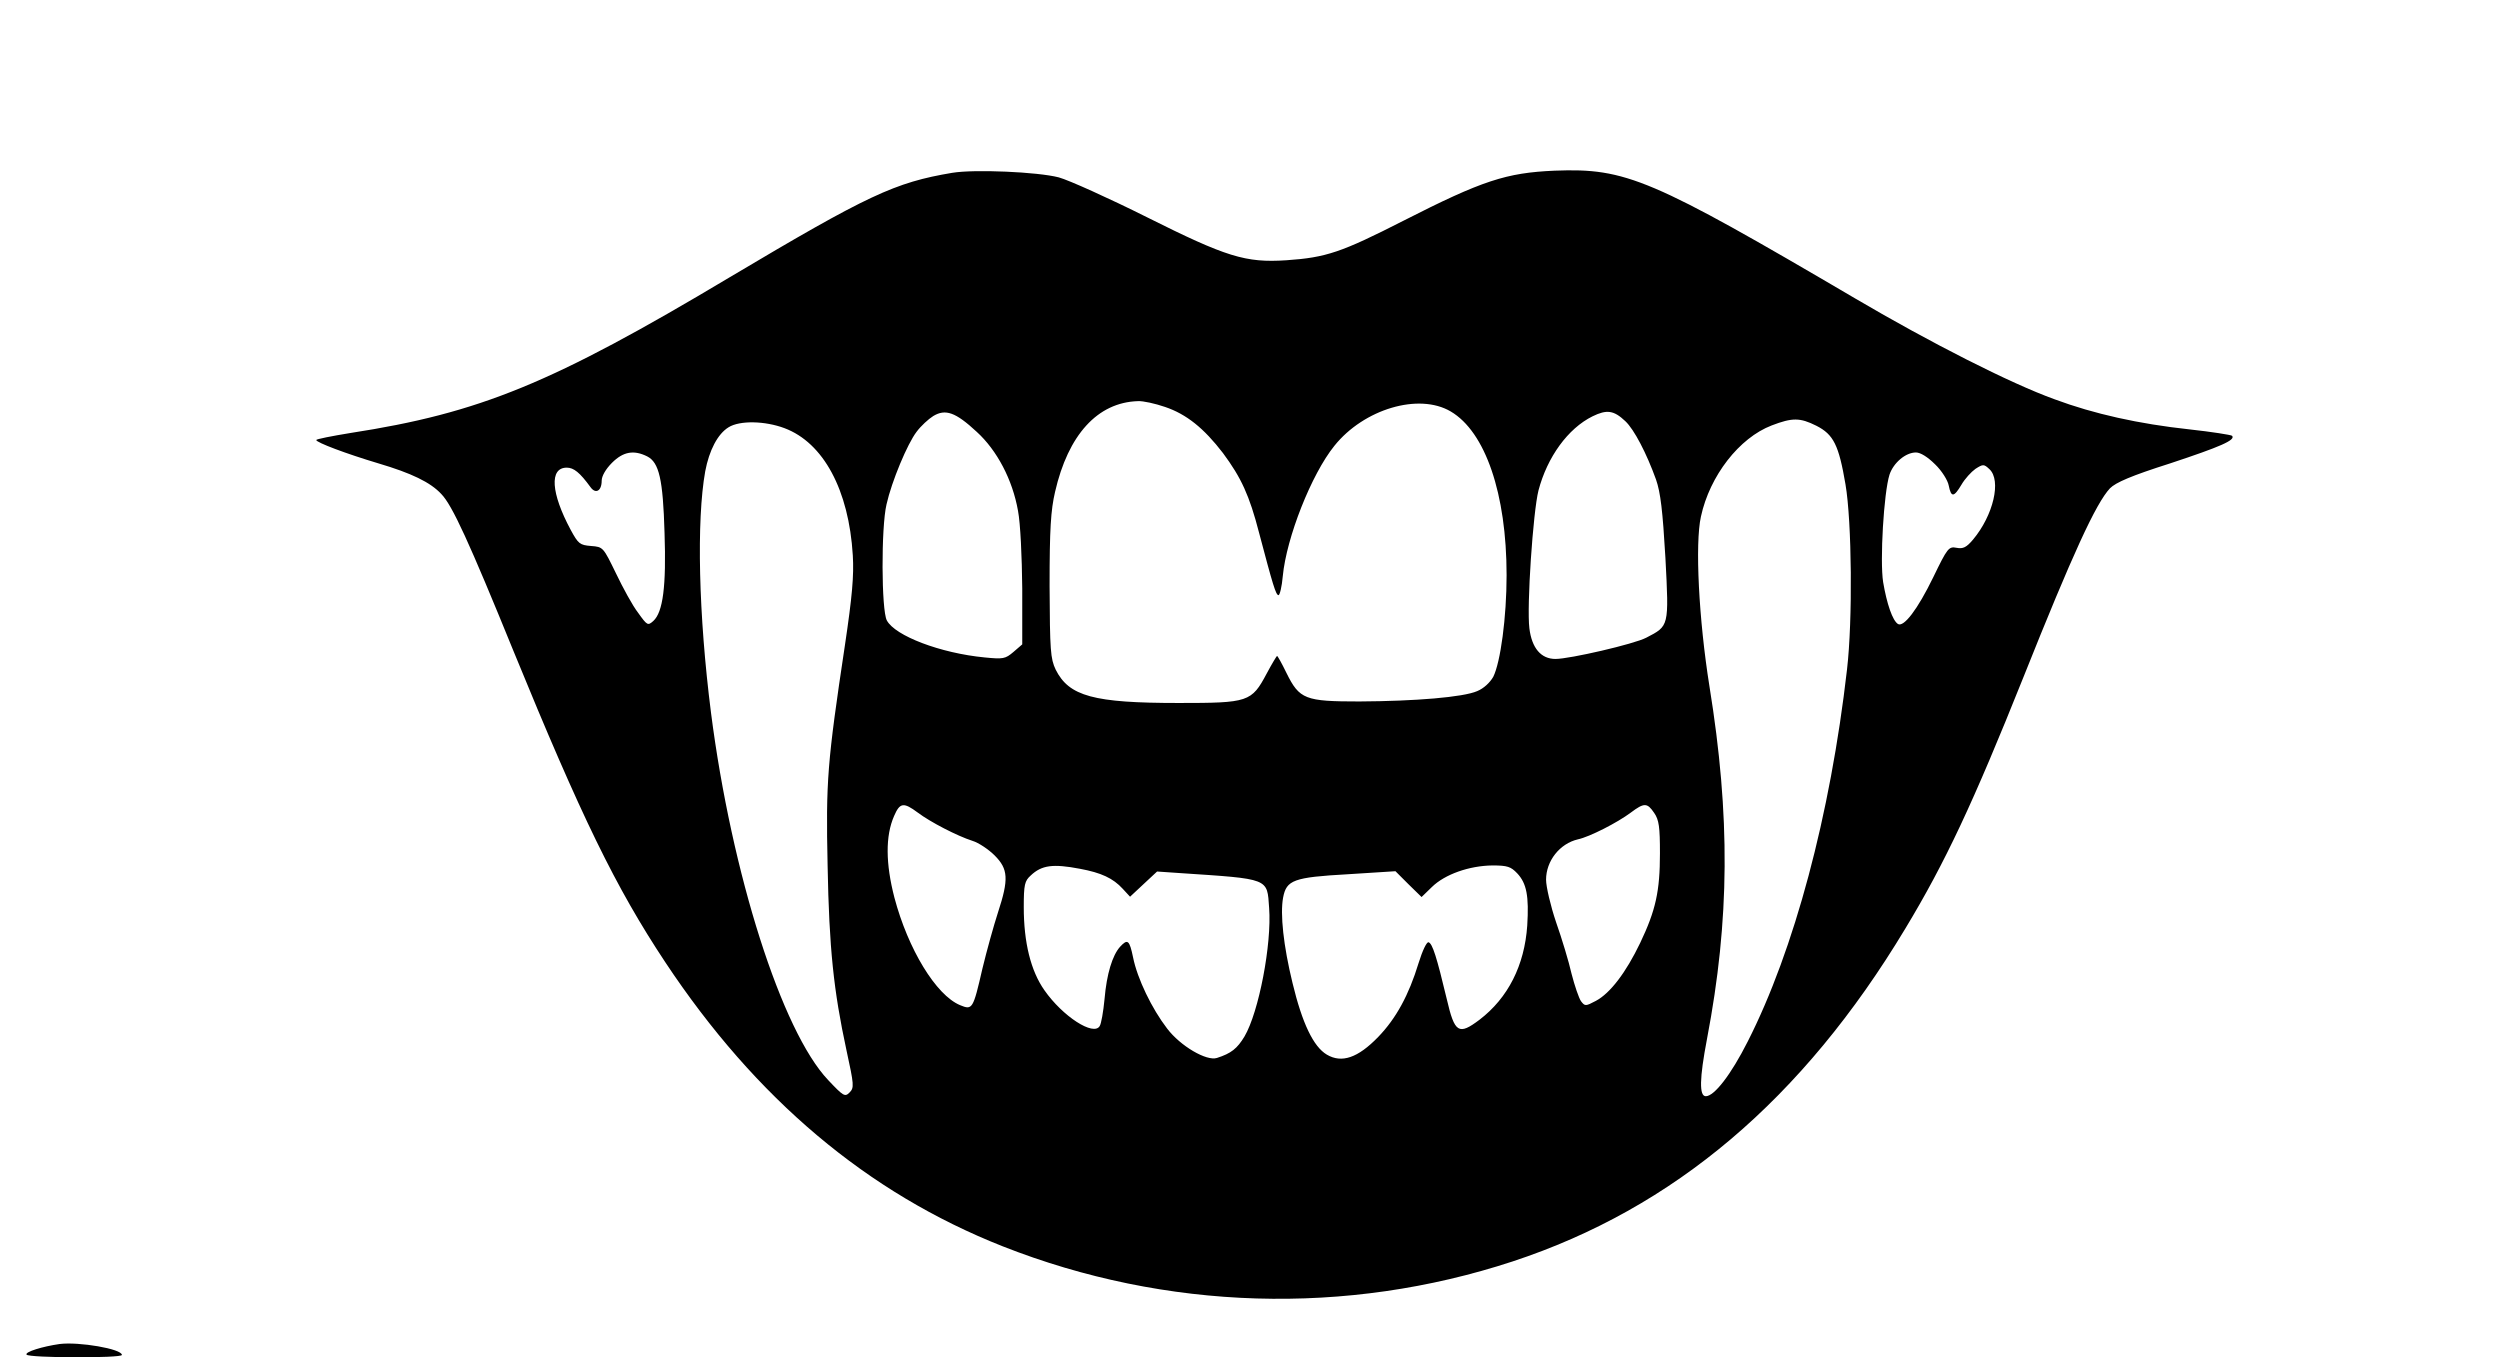<?xml version="1.0" encoding="UTF-8" standalone="yes"?>
<svg version="1.0" xmlns="http://www.w3.org/2000/svg" width="617pt" height="335pt" viewBox="0 0 823 447" preserveAspectRatio="xMidYMid meet">
  <g transform="translate(0,447) scale(0.1,-0.1)" fill="#000000" stroke="none">
    <path d="M3135 3901 c-190 -32 -276 -72 -735 -345 -584 -349 -821 -446 -1248
-512 -61 -10 -112 -20 -112 -23 0 -8 98 -45 205 -77 108 -32 171 -62 207 -101
36 -37 91 -157 238 -518 223 -545 336 -777 499 -1023 299 -451 666 -760 1111
-936 538 -212 1132 -230 1680 -50 531 175 955 534 1293 1096 131 217 223 413
389 828 162 406 239 573 285 622 19 19 69 41 198 82 166 55 217 77 204 91 -4
3 -67 13 -140 21 -167 18 -315 51 -444 99 -147 53 -410 187 -655 331 -676 397
-756 431 -992 422 -159 -7 -237 -32 -498 -165 -204 -104 -254 -121 -385 -130
-135 -9 -198 11 -460 142 -126 63 -257 122 -290 131 -70 18 -277 27 -350 15z
m700 -771 c71 -24 128 -70 191 -152 60 -81 87 -139 119 -263 45 -170 55 -205
64 -205 4 0 11 28 14 63 12 126 94 335 170 429 97 121 278 175 383 113 114
-67 184 -271 184 -539 0 -139 -20 -287 -44 -335 -11 -19 -31 -38 -53 -47 -46
-20 -203 -33 -388 -34 -179 0 -197 7 -240 94 -15 31 -29 56 -31 56 -1 0 -17
-26 -34 -58 -50 -94 -60 -97 -290 -97 -280 0 -361 22 -405 110 -17 36 -19 62
-20 275 0 188 4 250 18 310 43 188 140 295 273 299 17 1 57 -8 89 -19z m-620
-82 c67 -61 118 -158 136 -260 8 -42 13 -151 14 -256 l0 -184 -29 -25 c-27
-23 -34 -24 -95 -18 -145 14 -295 71 -322 122 -18 34 -19 306 -1 382 17 76 69
200 99 239 14 19 39 42 55 52 40 24 73 13 143 -52z m2136 35 c29 -27 70 -106
101 -192 15 -43 22 -103 31 -258 12 -228 12 -224 -63 -263 -40 -21 -252 -70
-299 -70 -48 0 -78 36 -86 101 -9 72 12 383 30 454 29 110 97 204 178 244 47
23 70 20 108 -16z m629 -15 c57 -29 74 -64 96 -193 21 -123 24 -447 5 -610
-55 -480 -174 -924 -327 -1225 -55 -109 -110 -180 -138 -180 -22 0 -21 58 4
189 75 393 77 734 8 1161 -35 219 -48 470 -28 559 29 134 126 259 233 300 68
26 93 26 147 -1z m-3398 -8 c128 -48 212 -203 225 -419 4 -66 -2 -135 -26
-296 -58 -386 -63 -447 -57 -725 5 -274 20 -413 62 -608 25 -115 26 -124 10
-140 -15 -15 -20 -12 -70 41 -153 161 -318 680 -386 1210 -41 322 -48 633 -19
795 13 69 41 123 77 145 37 23 120 21 184 -3z m-452 -93 c39 -20 52 -75 57
-252 6 -175 -5 -261 -37 -290 -18 -16 -20 -15 -50 27 -18 23 -50 82 -73 130
-42 86 -42 87 -82 90 -37 3 -42 7 -67 53 -65 121 -71 205 -13 205 23 0 43 -16
78 -64 17 -24 37 -13 37 21 0 15 13 38 34 59 37 37 72 43 116 21z m4241 -26
c22 -21 42 -53 45 -70 8 -40 17 -39 42 3 11 19 32 42 46 52 25 16 28 16 46 -1
40 -37 13 -152 -54 -232 -22 -26 -33 -31 -54 -27 -26 5 -30 0 -77 -97 -52
-107 -97 -165 -116 -154 -18 11 -37 67 -49 138 -11 70 2 294 21 354 13 39 53
73 87 73 15 0 39 -15 63 -39z m-3350 -1147 c41 -31 130 -77 180 -93 20 -6 53
-28 73 -48 45 -45 47 -78 11 -188 -14 -43 -37 -126 -51 -184 -31 -135 -33
-138 -74 -121 -79 33 -171 184 -216 354 -29 112 -30 203 -1 269 19 44 31 46
78 11z m2425 -1 c16 -23 19 -47 19 -133 0 -125 -14 -188 -65 -295 -47 -98 -99
-166 -146 -191 -34 -18 -36 -18 -49 -1 -7 10 -21 51 -31 90 -9 40 -32 116 -51
170 -18 53 -33 117 -33 140 0 62 45 119 105 133 38 8 130 55 174 88 44 33 54
33 77 -1z m-1891 -184 c70 -13 109 -31 141 -66 l24 -26 45 42 44 41 73 -5
c300 -20 289 -16 296 -115 9 -119 -34 -343 -81 -423 -24 -40 -44 -56 -91 -71
-34 -11 -120 39 -164 97 -50 65 -98 164 -112 234 -12 58 -18 62 -43 35 -25
-28 -44 -89 -51 -172 -4 -42 -11 -82 -16 -89 -20 -34 -122 32 -182 118 -45 64
-68 157 -68 274 0 74 3 86 23 104 36 34 73 39 162 22z m1440 -15 c31 -33 39
-75 33 -172 -9 -131 -63 -238 -157 -310 -69 -52 -82 -44 -108 68 -33 138 -47
183 -60 187 -6 2 -20 -27 -33 -69 -32 -105 -74 -182 -133 -243 -67 -69 -120
-87 -169 -58 -44 26 -81 103 -113 236 -30 123 -41 227 -31 281 11 58 34 67
213 77 l157 10 43 -43 43 -42 34 33 c43 42 123 70 199 71 50 0 61 -4 82 -26z"/>
    <path d="M195 44 c-56 -8 -115 -26 -109 -35 7 -11 314 -12 314 -1 0 20 -142
44 -205 36z"/>
  </g>
</svg>